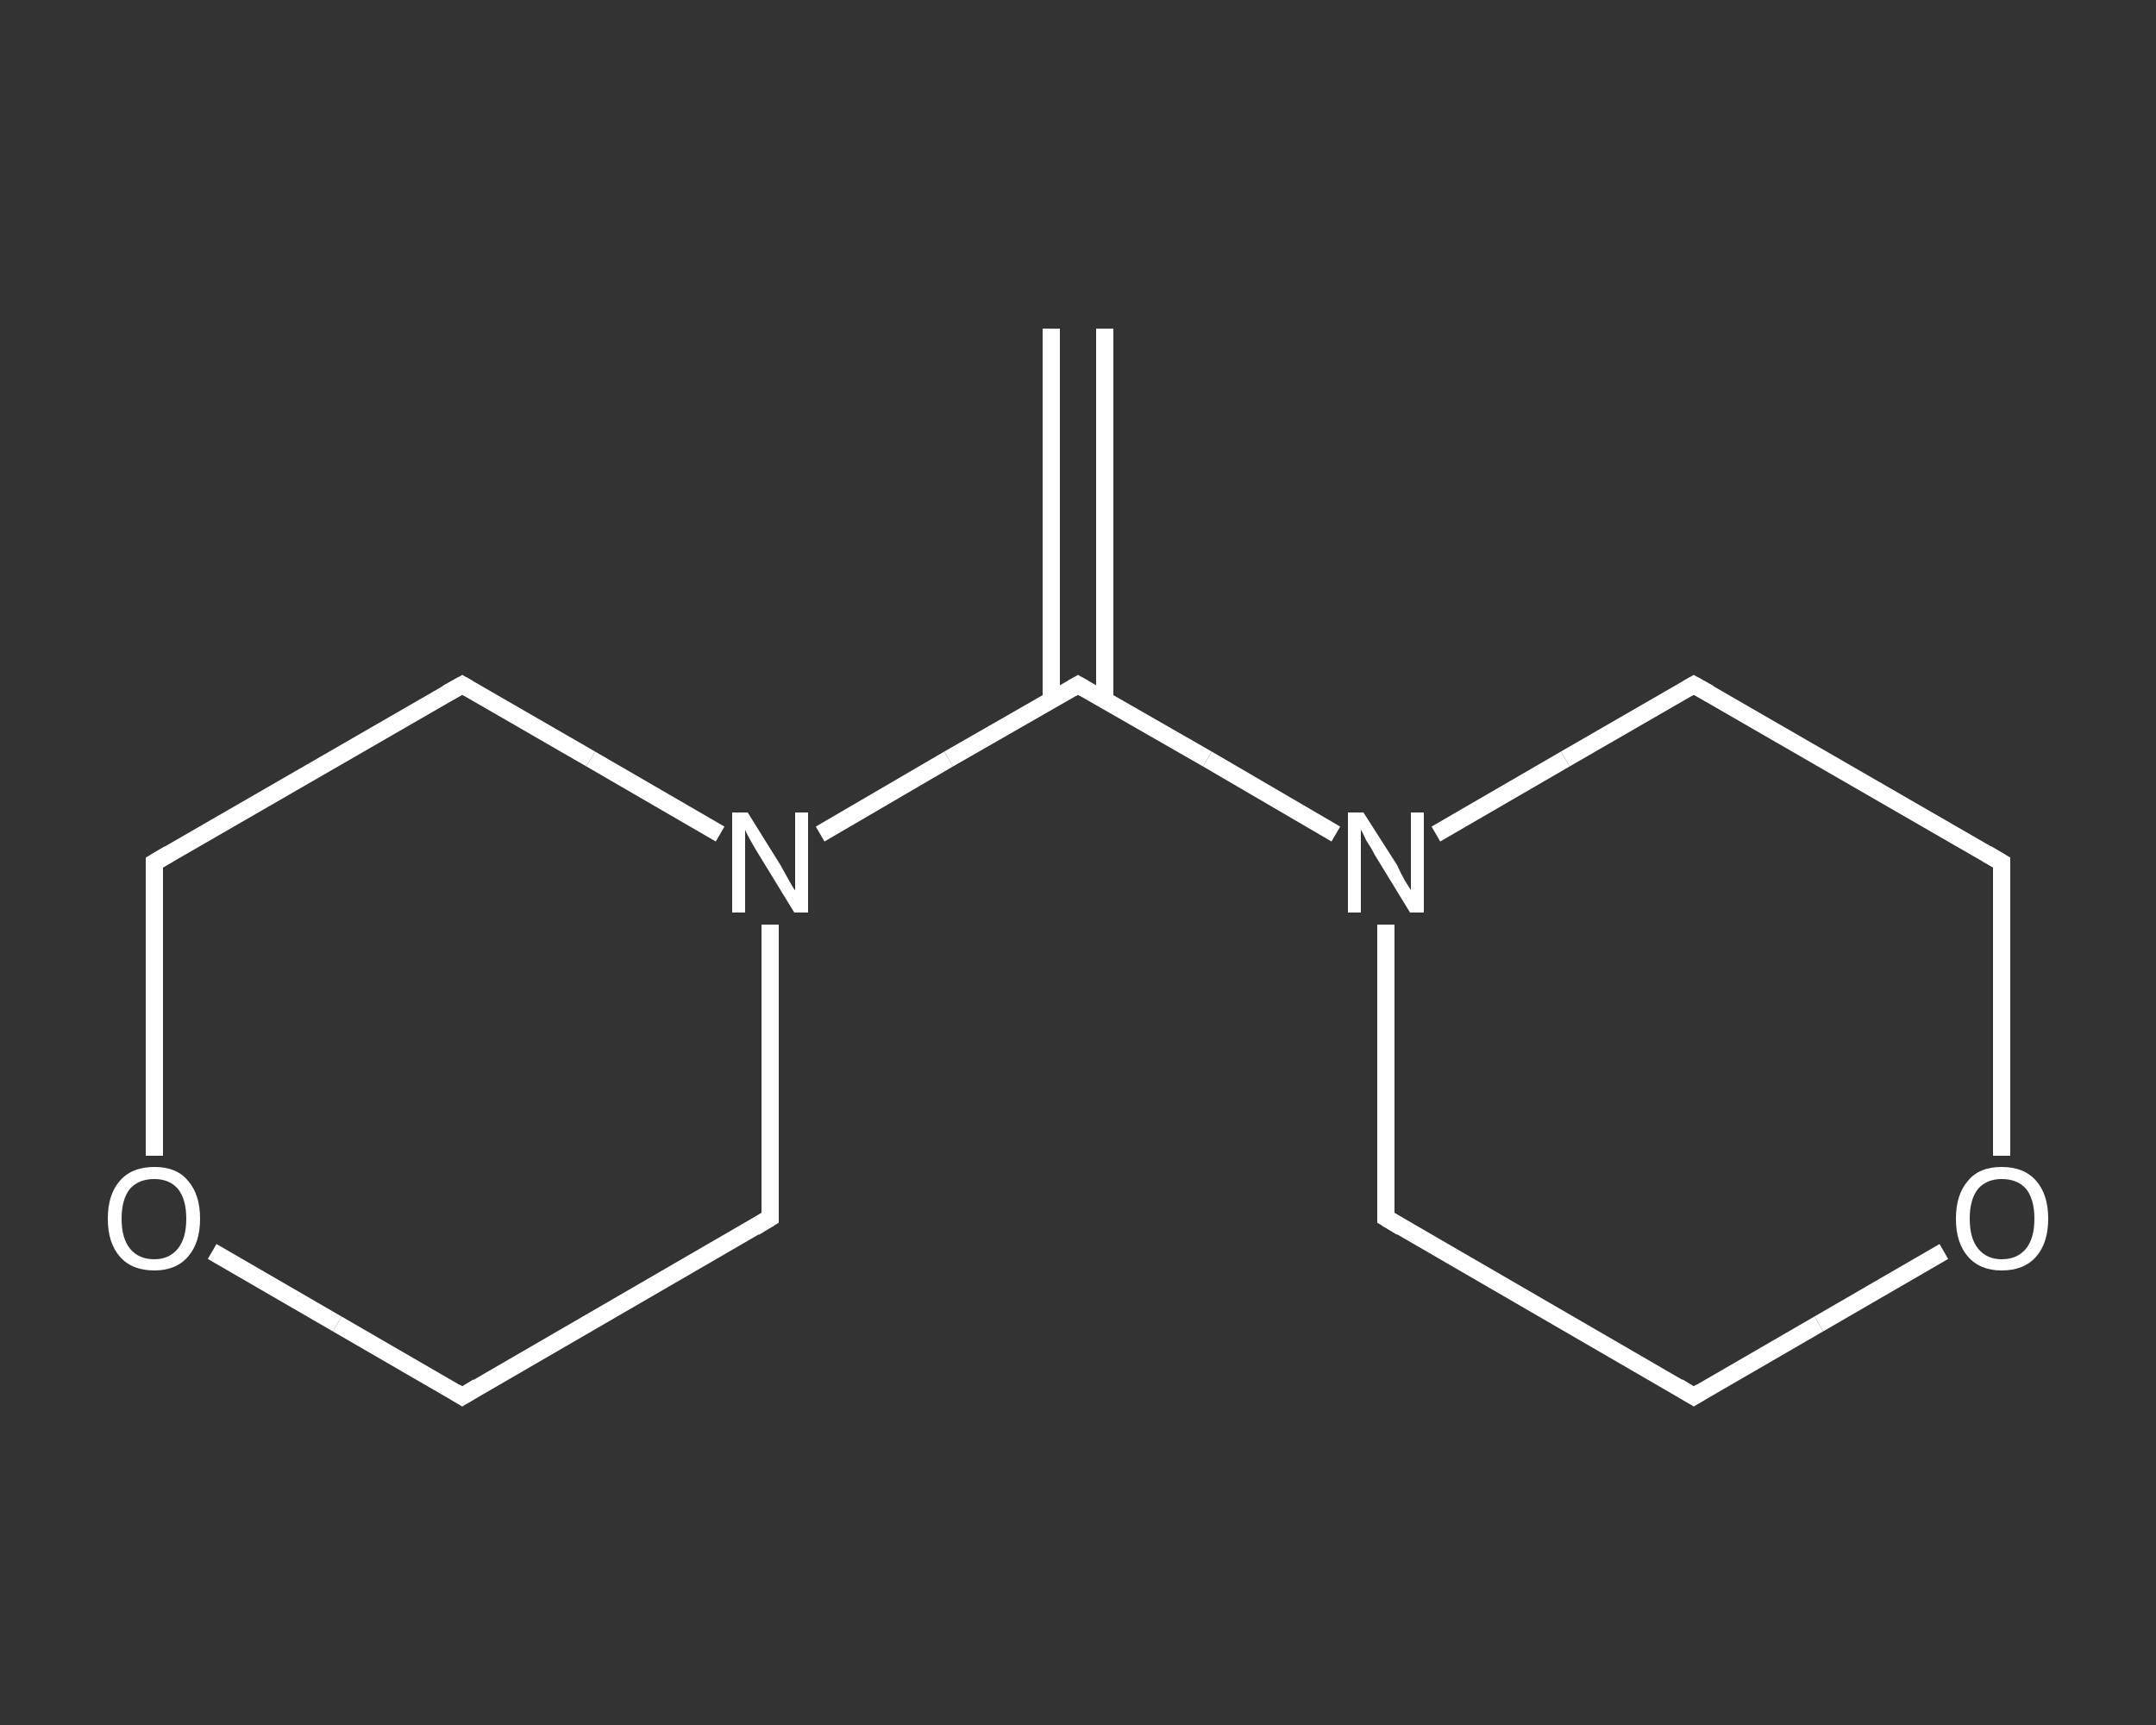 <?xml version='1.0' encoding='iso-8859-1'?>
<svg version='1.1' baseProfile='full'
              xmlns='http://www.w3.org/2000/svg'
                      xmlns:rdkit='http://www.rdkit.org/xml'
                      xmlns:xlink='http://www.w3.org/1999/xlink'
                  xml:space='preserve'
width='250px' height='200px' viewBox='0 0 250 200'>
<rect x="0" y="0" width="250" height="200" fill="#333333" stroke="none"/>
<!-- END OF HEADER -->
<rect style='opacity:1.0;fill:transparent;stroke:none' width='250.0' height='200.0' x='0.0' y='0.0'> </rect>
<path class='bond-0 atom-0 atom-1' d='M 128.1,38.1 L 128.1,81.2' style='fill:none;fill-rule:evenodd;stroke:#FFFFFF;stroke-width:2.0px;stroke-linecap:butt;stroke-linejoin:miter;stroke-opacity:1' />
<path class='bond-0 atom-0 atom-1' d='M 121.9,38.1 L 121.9,81.2' style='fill:none;fill-rule:evenodd;stroke:#FFFFFF;stroke-width:2.0px;stroke-linecap:butt;stroke-linejoin:miter;stroke-opacity:1' />
<path class='bond-1 atom-1 atom-2' d='M 125.0,79.4 L 140.0,88.0' style='fill:none;fill-rule:evenodd;stroke:#FFFFFF;stroke-width:2.0px;stroke-linecap:butt;stroke-linejoin:miter;stroke-opacity:1' />
<path class='bond-1 atom-1 atom-2' d='M 140.0,88.0 L 154.9,96.7' style='fill:none;fill-rule:evenodd;stroke:#FFFFFF;stroke-width:2.0px;stroke-linecap:butt;stroke-linejoin:miter;stroke-opacity:1' />
<path class='bond-2 atom-2 atom-3' d='M 160.7,107.2 L 160.7,124.2' style='fill:none;fill-rule:evenodd;stroke:#FFFFFF;stroke-width:2.0px;stroke-linecap:butt;stroke-linejoin:miter;stroke-opacity:1' />
<path class='bond-2 atom-2 atom-3' d='M 160.7,124.2 L 160.7,141.2' style='fill:none;fill-rule:evenodd;stroke:#FFFFFF;stroke-width:2.0px;stroke-linecap:butt;stroke-linejoin:miter;stroke-opacity:1' />
<path class='bond-3 atom-3 atom-4' d='M 160.7,141.2 L 196.4,161.9' style='fill:none;fill-rule:evenodd;stroke:#FFFFFF;stroke-width:2.0px;stroke-linecap:butt;stroke-linejoin:miter;stroke-opacity:1' />
<path class='bond-4 atom-4 atom-5' d='M 196.4,161.9 L 210.9,153.5' style='fill:none;fill-rule:evenodd;stroke:#FFFFFF;stroke-width:2.0px;stroke-linecap:butt;stroke-linejoin:miter;stroke-opacity:1' />
<path class='bond-4 atom-4 atom-5' d='M 210.9,153.5 L 225.4,145.1' style='fill:none;fill-rule:evenodd;stroke:#FFFFFF;stroke-width:2.0px;stroke-linecap:butt;stroke-linejoin:miter;stroke-opacity:1' />
<path class='bond-5 atom-5 atom-6' d='M 232.1,134.0 L 232.1,117.0' style='fill:none;fill-rule:evenodd;stroke:#FFFFFF;stroke-width:2.0px;stroke-linecap:butt;stroke-linejoin:miter;stroke-opacity:1' />
<path class='bond-5 atom-5 atom-6' d='M 232.1,117.0 L 232.1,100.0' style='fill:none;fill-rule:evenodd;stroke:#FFFFFF;stroke-width:2.0px;stroke-linecap:butt;stroke-linejoin:miter;stroke-opacity:1' />
<path class='bond-6 atom-6 atom-7' d='M 232.1,100.0 L 196.4,79.4' style='fill:none;fill-rule:evenodd;stroke:#FFFFFF;stroke-width:2.0px;stroke-linecap:butt;stroke-linejoin:miter;stroke-opacity:1' />
<path class='bond-7 atom-1 atom-8' d='M 125.0,79.4 L 110.0,88.0' style='fill:none;fill-rule:evenodd;stroke:#FFFFFF;stroke-width:2.0px;stroke-linecap:butt;stroke-linejoin:miter;stroke-opacity:1' />
<path class='bond-7 atom-1 atom-8' d='M 110.0,88.0 L 95.1,96.7' style='fill:none;fill-rule:evenodd;stroke:#FFFFFF;stroke-width:2.0px;stroke-linecap:butt;stroke-linejoin:miter;stroke-opacity:1' />
<path class='bond-8 atom-8 atom-9' d='M 83.5,96.7 L 68.5,88.0' style='fill:none;fill-rule:evenodd;stroke:#FFFFFF;stroke-width:2.0px;stroke-linecap:butt;stroke-linejoin:miter;stroke-opacity:1' />
<path class='bond-8 atom-8 atom-9' d='M 68.5,88.0 L 53.6,79.4' style='fill:none;fill-rule:evenodd;stroke:#FFFFFF;stroke-width:2.0px;stroke-linecap:butt;stroke-linejoin:miter;stroke-opacity:1' />
<path class='bond-9 atom-9 atom-10' d='M 53.6,79.4 L 17.9,100.0' style='fill:none;fill-rule:evenodd;stroke:#FFFFFF;stroke-width:2.0px;stroke-linecap:butt;stroke-linejoin:miter;stroke-opacity:1' />
<path class='bond-10 atom-10 atom-11' d='M 17.9,100.0 L 17.9,117.0' style='fill:none;fill-rule:evenodd;stroke:#FFFFFF;stroke-width:2.0px;stroke-linecap:butt;stroke-linejoin:miter;stroke-opacity:1' />
<path class='bond-10 atom-10 atom-11' d='M 17.9,117.0 L 17.9,134.0' style='fill:none;fill-rule:evenodd;stroke:#FFFFFF;stroke-width:2.0px;stroke-linecap:butt;stroke-linejoin:miter;stroke-opacity:1' />
<path class='bond-11 atom-11 atom-12' d='M 24.6,145.1 L 39.1,153.5' style='fill:none;fill-rule:evenodd;stroke:#FFFFFF;stroke-width:2.0px;stroke-linecap:butt;stroke-linejoin:miter;stroke-opacity:1' />
<path class='bond-11 atom-11 atom-12' d='M 39.1,153.5 L 53.6,161.9' style='fill:none;fill-rule:evenodd;stroke:#FFFFFF;stroke-width:2.0px;stroke-linecap:butt;stroke-linejoin:miter;stroke-opacity:1' />
<path class='bond-12 atom-12 atom-13' d='M 53.6,161.9 L 89.3,141.2' style='fill:none;fill-rule:evenodd;stroke:#FFFFFF;stroke-width:2.0px;stroke-linecap:butt;stroke-linejoin:miter;stroke-opacity:1' />
<path class='bond-13 atom-7 atom-2' d='M 196.4,79.4 L 181.5,88.0' style='fill:none;fill-rule:evenodd;stroke:#FFFFFF;stroke-width:2.0px;stroke-linecap:butt;stroke-linejoin:miter;stroke-opacity:1' />
<path class='bond-13 atom-7 atom-2' d='M 181.5,88.0 L 166.5,96.7' style='fill:none;fill-rule:evenodd;stroke:#FFFFFF;stroke-width:2.0px;stroke-linecap:butt;stroke-linejoin:miter;stroke-opacity:1' />
<path class='bond-14 atom-13 atom-8' d='M 89.3,141.2 L 89.3,124.2' style='fill:none;fill-rule:evenodd;stroke:#FFFFFF;stroke-width:2.0px;stroke-linecap:butt;stroke-linejoin:miter;stroke-opacity:1' />
<path class='bond-14 atom-13 atom-8' d='M 89.3,124.2 L 89.3,107.2' style='fill:none;fill-rule:evenodd;stroke:#FFFFFF;stroke-width:2.0px;stroke-linecap:butt;stroke-linejoin:miter;stroke-opacity:1' />
<path d='M 125.7,79.8 L 125.0,79.4 L 124.3,79.8' style='fill:none;stroke:#FFFFFF;stroke-width:2.0px;stroke-linecap:butt;stroke-linejoin:miter;stroke-opacity:1;' />
<path d='M 160.7,140.4 L 160.7,141.2 L 162.5,142.3' style='fill:none;stroke:#FFFFFF;stroke-width:2.0px;stroke-linecap:butt;stroke-linejoin:miter;stroke-opacity:1;' />
<path d='M 194.6,160.8 L 196.4,161.9 L 197.2,161.4' style='fill:none;stroke:#FFFFFF;stroke-width:2.0px;stroke-linecap:butt;stroke-linejoin:miter;stroke-opacity:1;' />
<path d='M 232.1,100.8 L 232.1,100.0 L 230.4,99.0' style='fill:none;stroke:#FFFFFF;stroke-width:2.0px;stroke-linecap:butt;stroke-linejoin:miter;stroke-opacity:1;' />
<path d='M 198.2,80.4 L 196.4,79.4 L 195.7,79.8' style='fill:none;stroke:#FFFFFF;stroke-width:2.0px;stroke-linecap:butt;stroke-linejoin:miter;stroke-opacity:1;' />
<path d='M 54.3,79.8 L 53.6,79.4 L 51.8,80.4' style='fill:none;stroke:#FFFFFF;stroke-width:2.0px;stroke-linecap:butt;stroke-linejoin:miter;stroke-opacity:1;' />
<path d='M 19.6,99.0 L 17.9,100.0 L 17.9,100.8' style='fill:none;stroke:#FFFFFF;stroke-width:2.0px;stroke-linecap:butt;stroke-linejoin:miter;stroke-opacity:1;' />
<path d='M 52.8,161.4 L 53.6,161.9 L 55.4,160.8' style='fill:none;stroke:#FFFFFF;stroke-width:2.0px;stroke-linecap:butt;stroke-linejoin:miter;stroke-opacity:1;' />
<path d='M 87.5,142.3 L 89.3,141.2 L 89.3,140.4' style='fill:none;stroke:#FFFFFF;stroke-width:2.0px;stroke-linecap:butt;stroke-linejoin:miter;stroke-opacity:1;' />
<path class='atom-2' d='M 158.1 94.2
L 162.0 100.3
Q 162.3 101.0, 162.9 102.1
Q 163.6 103.2, 163.6 103.2
L 163.6 94.2
L 165.1 94.2
L 165.1 105.8
L 163.5 105.8
L 159.4 99.1
Q 159.0 98.3, 158.4 97.4
Q 158.0 96.5, 157.8 96.2
L 157.8 105.8
L 156.3 105.8
L 156.3 94.2
L 158.1 94.2
' fill='#FFFFFF'/>
<path class='atom-5' d='M 226.8 141.3
Q 226.8 138.5, 228.2 136.9
Q 229.5 135.3, 232.1 135.3
Q 234.7 135.3, 236.1 136.9
Q 237.5 138.5, 237.5 141.3
Q 237.5 144.1, 236.1 145.7
Q 234.7 147.3, 232.1 147.3
Q 229.6 147.3, 228.2 145.7
Q 226.8 144.1, 226.8 141.3
M 232.1 146.0
Q 233.9 146.0, 234.9 144.8
Q 235.9 143.6, 235.9 141.3
Q 235.9 139.0, 234.9 137.8
Q 233.9 136.7, 232.1 136.7
Q 230.4 136.7, 229.4 137.8
Q 228.4 139.0, 228.4 141.3
Q 228.4 143.6, 229.4 144.8
Q 230.4 146.0, 232.1 146.0
' fill='#FFFFFF'/>
<path class='atom-8' d='M 86.7 94.2
L 90.5 100.3
Q 90.9 101.0, 91.5 102.1
Q 92.1 103.2, 92.2 103.2
L 92.2 94.2
L 93.7 94.2
L 93.7 105.8
L 92.1 105.8
L 88.0 99.1
Q 87.5 98.3, 87.0 97.4
Q 86.5 96.5, 86.4 96.2
L 86.4 105.8
L 84.9 105.8
L 84.9 94.2
L 86.7 94.2
' fill='#FFFFFF'/>
<path class='atom-11' d='M 12.5 141.3
Q 12.5 138.5, 13.9 136.9
Q 15.3 135.3, 17.9 135.3
Q 20.5 135.3, 21.8 136.9
Q 23.2 138.5, 23.2 141.3
Q 23.2 144.1, 21.8 145.7
Q 20.4 147.3, 17.9 147.3
Q 15.3 147.3, 13.9 145.7
Q 12.5 144.1, 12.5 141.3
M 17.9 146.0
Q 19.6 146.0, 20.6 144.8
Q 21.6 143.6, 21.6 141.3
Q 21.6 139.0, 20.6 137.8
Q 19.6 136.7, 17.9 136.7
Q 16.1 136.7, 15.1 137.8
Q 14.1 139.0, 14.1 141.3
Q 14.1 143.6, 15.1 144.8
Q 16.1 146.0, 17.9 146.0
' fill='#FFFFFF'/>
</svg>
